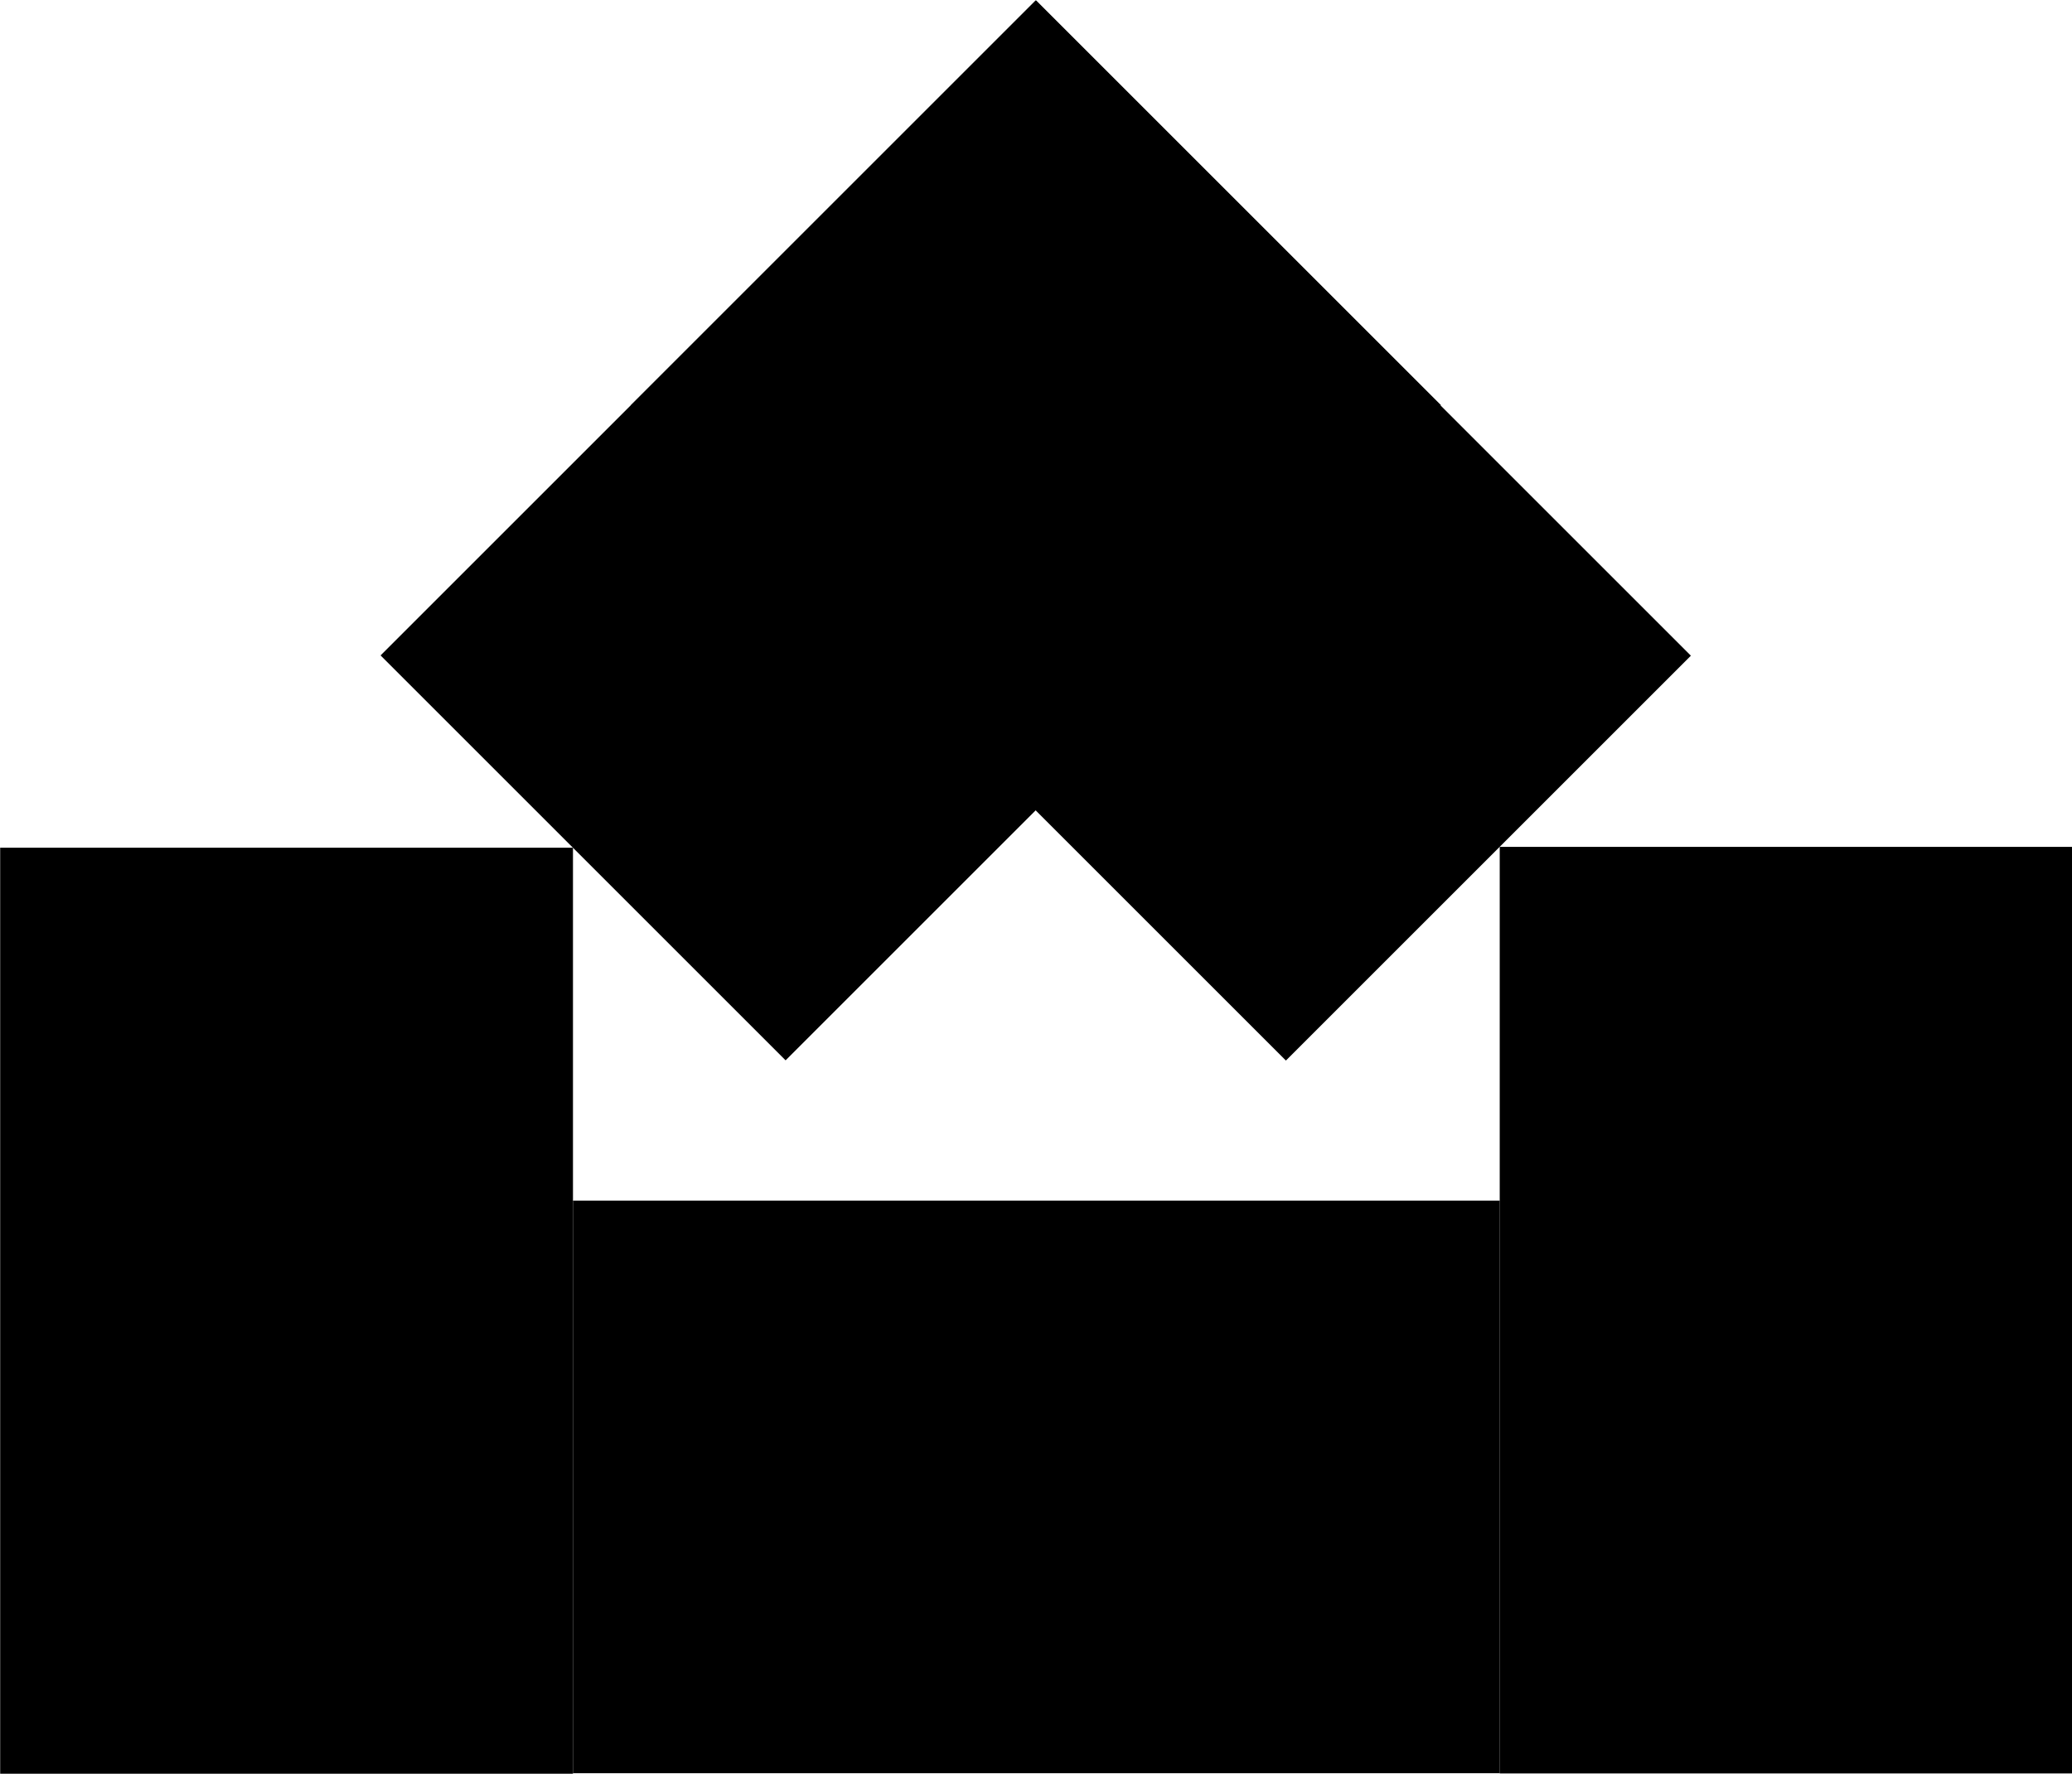 <?xml version="1.0" encoding="UTF-8" standalone="no"?>
<!-- Created with Inkscape (http://www.inkscape.org/) -->
<svg
    xmlns:inkscape="http://www.inkscape.org/namespaces/inkscape"
    xmlns:rdf="http://www.w3.org/1999/02/22-rdf-syntax-ns#"
    xmlns="http://www.w3.org/2000/svg"
    xmlns:cc="http://creativecommons.org/ns#"
    xmlns:dc="http://purl.org/dc/elements/1.1/"
    xmlns:sodipodi="http://sodipodi.sourceforge.net/DTD/sodipodi-0.dtd"
    xmlns:svg="http://www.w3.org/2000/svg"
    xmlns:ns1="http://sozi.baierouge.fr"
    xmlns:xlink="http://www.w3.org/1999/xlink"
    id="svg2"
    sodipodi:docname="dwnld.svg"
    viewBox="0 0 695.67 595.68"
    version="1.1"
    inkscape:version="0.48.3.1 r9886"
  >
  <sodipodi:namedview
      id="base"
      bordercolor="#666666"
      inkscape:pageshadow="2"
      inkscape:window-y="27"
      fit-margin-left="0"
      pagecolor="#ffffff"
      inkscape:window-height="965"
      inkscape:window-maximized="1"
      inkscape:zoom="0.125"
      inkscape:window-x="0"
      showgrid="false"
      borderopacity="1.0"
      inkscape:current-layer="g3878"
      inkscape:cx="502.35901"
      inkscape:cy="312.37905"
      fit-margin-top="0"
      fit-margin-right="0"
      fit-margin-bottom="0"
      inkscape:window-width="1280"
      inkscape:pageopacity="0.0"
      inkscape:document-units="px"
  />
  <g
      id="layer1"
      inkscape:label="Layer 1"
      inkscape:groupmode="layer"
      transform="translate(-24.457 -82.704)"
    >
    <g
        id="g3878"
        style="fill:#7f00ff"
        inkscape:export-ydpi="16.43"
        inkscape:export-filename="/home/x/dwn.png"
        transform="matrix(1.83 0 0 1.83 -315.29 -330.23)"
        inkscape:export-xdpi="16.43"
      >
      <g
          id="g2990"
          style="fill:#000000"
        >
        <g
            id="g3864"
            style="fill:#000000"
            transform="translate(-.013 -.004)"
          >
          <rect
              id="rect2985"
              style="fill:#000000"
              transform="rotate(90)"
              height="170.04"
              width="105.09"
              y="-460.83"
              x="445.98"
          />
          <rect
              id="rect2985-1"
              style="fill:#000000"
              transform="scale(-1)"
              height="170.04"
              width="105.09"
              y="-551.26"
              x="-290.79"
          />
          <rect
              id="rect2985-2"
              style="fill:#000000"
              height="170.04"
              width="105.09"
              y="381.07"
              x="460.82"
          />
        </g
        >
        <g
            id="g3078"
            style="fill:#000000"
            transform="matrix(1 0 0 -1 2.92 671.67)"
          >
          <rect
              id="rect2985-1-5"
              style="fill:#000000"
              transform="matrix(-.707 -.707 -.707 .707 0 0)"
              height="170.04"
              width="105.09"
              y="-118.29"
              x="-578.96"
          />
          <rect
              id="rect2985-1-5-0"
              style="fill:#000000"
              transform="rotate(-45)"
              height="170.04"
              width="105.09"
              y="408.92"
              x="-51.75"
          />
        </g
        >
      </g
      >
    </g
    >
  </g
  >
</svg
>
